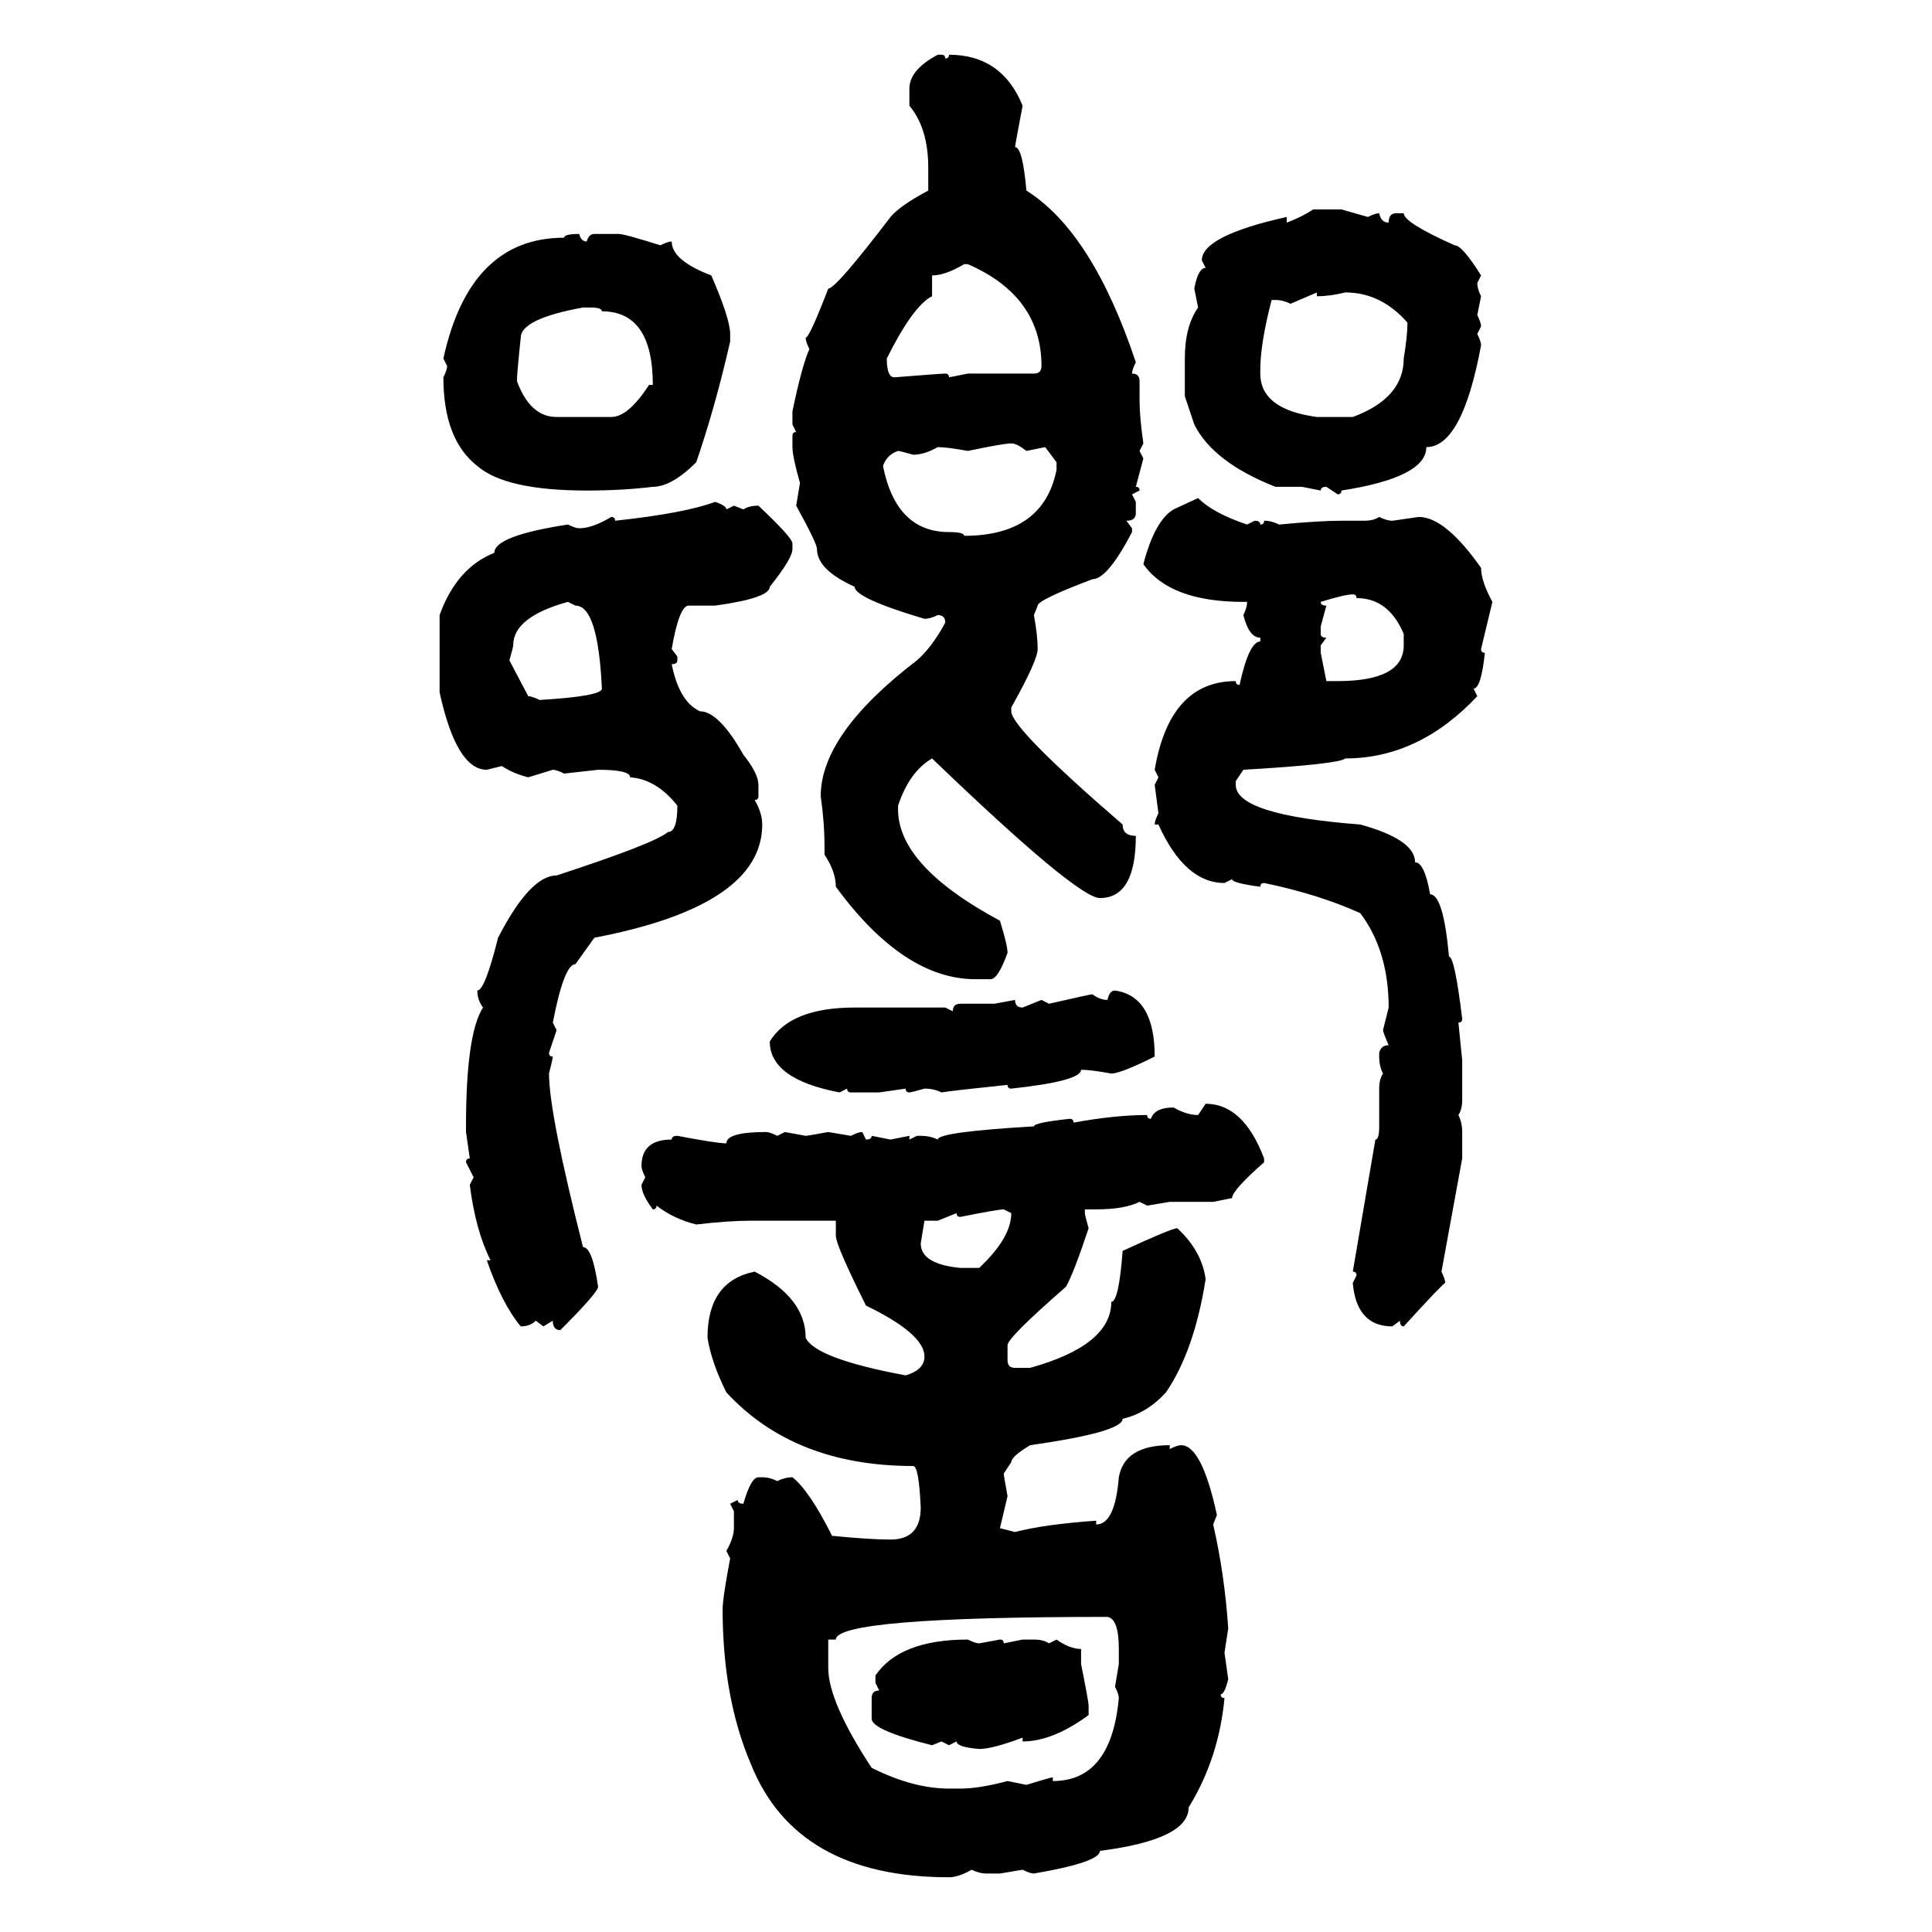 <svg xmlns="http://www.w3.org/2000/svg" xmlns:xlink="http://www.w3.org/1999/xlink" width="300" height="300"><path d="M145.61 8.50L145.61 8.50L146.19 8.50Q146.78 8.50 146.78 9.08L146.78 9.08Q147.36 9.08 147.36 8.50L147.36 8.50Q155.57 8.50 158.79 16.41L158.79 16.41Q157.62 22.56 157.62 22.85L157.62 22.85Q158.79 22.85 159.38 29.59L159.38 29.59Q169.63 36.04 176.37 56.25L176.37 56.25Q175.78 57.42 175.78 58.01L175.78 58.01Q176.95 58.01 176.95 59.18L176.95 59.18L176.95 62.11Q176.95 64.75 177.54 68.85L177.54 68.85L176.95 70.02L177.54 71.19L176.37 75.59Q176.95 75.59 176.95 76.17L176.95 76.17L175.78 76.76L176.37 77.93L176.37 79.69Q176.37 80.86 174.90 80.86L174.90 80.86L175.78 82.03L175.78 82.62Q171.97 89.94 169.63 89.94L169.63 89.94Q161.13 93.16 161.13 94.04L161.13 94.04L160.55 95.51Q161.13 98.73 161.13 100.78L161.13 100.78Q161.13 102.54 157.03 109.86L157.03 109.86L157.03 110.45Q157.03 113.09 174.32 128.03L174.32 128.03Q174.32 129.79 176.37 129.79L176.37 129.79Q176.37 139.45 170.80 139.45L170.80 139.45Q167.29 139.45 144.73 117.77L144.73 117.77Q141.21 119.82 139.45 125.10L139.45 125.10L139.45 125.68Q139.45 134.47 155.27 142.97L155.27 142.97Q156.45 146.78 156.45 147.95L156.45 147.95Q154.98 152.05 153.81 152.05L153.81 152.05L151.46 152.05Q140.33 152.05 129.79 137.70L129.79 137.70Q129.79 135.35 128.03 132.71L128.03 132.71L128.03 131.54Q128.03 127.73 127.44 123.63L127.44 123.63Q127.44 113.96 142.38 102.54L142.38 102.54Q144.73 100.49 146.78 96.68L146.78 96.68Q146.78 95.51 145.61 95.51L145.61 95.51Q144.43 96.09 143.55 96.09L143.55 96.09Q132.71 92.87 132.71 91.11L132.71 91.11Q126.86 88.48 126.86 85.25L126.86 85.25Q126.86 84.38 123.63 78.52L123.63 78.52L124.22 75Q123.05 70.90 123.05 69.43L123.05 69.43L123.05 67.68Q123.05 67.09 123.63 67.09L123.63 67.09L123.05 65.92L123.05 63.87Q124.51 56.84 125.68 54.20L125.68 54.20Q125.10 53.03 125.10 52.44L125.10 52.44Q125.68 52.44 128.61 44.82L128.61 44.82Q129.79 44.82 138.28 33.69L138.28 33.69Q139.75 31.93 144.14 29.59L144.14 29.59L144.14 26.07Q144.14 19.92 141.21 16.41L141.21 16.41L141.21 13.77Q141.21 10.84 145.61 8.50ZM203.91 32.52L203.91 32.52L208.30 32.52L212.40 33.69Q213.57 33.11 214.16 33.11L214.16 33.11Q214.45 34.57 215.63 34.57L215.63 34.57Q215.63 33.11 216.80 33.11L216.80 33.11L217.97 33.11Q217.97 34.57 225.88 38.09L225.88 38.09Q227.05 38.09 229.98 42.77L229.98 42.77L229.39 43.95Q229.39 44.82 229.98 46.00L229.98 46.00L229.39 48.93Q229.98 50.10 229.98 50.68L229.98 50.68L229.39 51.86Q229.98 53.03 229.98 53.61L229.98 53.61Q227.05 69.43 221.48 69.43L221.48 69.43Q221.48 74.12 208.30 76.17L208.30 76.17Q208.30 76.76 207.71 76.76L207.71 76.76L205.96 75.59Q205.08 75.59 205.08 76.17L205.08 76.17L202.15 75.59L198.05 75.59Q188.38 71.78 185.45 65.92L185.45 65.92L183.98 61.52L183.98 55.66Q183.98 50.68 186.04 47.75L186.04 47.75L185.45 44.82Q186.04 41.60 187.21 41.60L187.21 41.60L186.62 40.43Q186.62 36.62 199.80 33.69L199.80 33.69L199.80 34.57Q202.15 33.69 203.91 32.52ZM89.94 36.33L89.94 36.33Q90.23 37.50 91.11 37.50L91.11 37.50Q91.41 36.33 92.29 36.33L92.29 36.33L96.09 36.33Q96.97 36.33 102.54 38.09L102.54 38.09Q103.71 37.50 104.30 37.50L104.30 37.50Q104.30 40.43 110.45 42.77L110.45 42.77Q113.38 49.51 113.38 51.86L113.38 51.86L113.38 53.03Q111.04 63.28 108.11 71.78L108.11 71.78Q104.30 75.59 101.37 75.59L101.37 75.59Q96.68 76.17 91.11 76.17L91.11 76.17Q78.52 76.17 74.12 72.36L74.12 72.36Q68.85 68.26 68.85 58.59L68.85 58.59Q69.43 57.42 69.43 56.84L69.43 56.84L68.85 55.66Q72.95 36.91 87.60 36.91L87.60 36.91Q87.60 36.33 89.94 36.33ZM144.73 42.77L144.73 42.77L144.73 46.00Q141.80 47.46 137.70 55.66L137.70 55.66Q137.70 58.59 138.87 58.59L138.87 58.59Q146.19 58.01 146.78 58.01L146.78 58.01Q147.36 58.01 147.36 58.59L147.36 58.59L150.29 58.01L160.55 58.01Q161.72 58.01 161.72 56.84L161.72 56.84Q161.72 46.00 150.29 41.02L150.29 41.02L149.71 41.02Q146.78 42.77 144.73 42.77ZM204.49 45.41L200.39 47.17Q199.22 46.58 198.05 46.58L198.05 46.58L197.46 46.58Q195.70 53.32 195.70 57.42L195.70 57.42L195.70 58.01Q195.70 63.57 204.49 64.75L204.49 64.75L210.06 64.75Q217.97 61.82 217.97 55.66L217.97 55.66Q218.55 52.15 218.55 50.10L218.55 50.10Q214.45 45.41 208.89 45.41L208.89 45.41Q206.54 46.00 204.49 46.00L204.49 46.00L204.49 45.41ZM80.27 59.18L80.27 59.18Q82.32 64.75 86.43 64.75L86.43 64.75L94.92 64.75Q97.56 64.75 100.78 59.77L100.78 59.77L101.37 59.77Q101.37 48.34 93.46 48.34L93.46 48.34Q93.46 47.75 91.70 47.75L91.70 47.75L90.53 47.75Q80.86 49.51 80.86 52.44L80.86 52.44Q80.27 58.01 80.27 59.18ZM150.29 70.02L150.29 70.02Q147.07 69.43 145.61 69.43L145.61 69.43Q143.55 70.61 141.80 70.61L141.80 70.61Q139.75 70.02 139.45 70.02L139.45 70.02Q137.70 70.61 137.11 72.36L137.11 72.36Q139.16 82.62 147.36 82.62L147.36 82.62Q149.71 82.62 149.71 83.20L149.71 83.20Q162.01 83.20 164.06 72.95L164.06 72.95L164.06 71.78L162.30 69.43L159.38 70.02Q157.91 68.85 157.03 68.85L157.03 68.85Q155.86 68.85 150.29 70.02ZM182.23 79.10L186.04 77.34Q188.38 79.69 193.65 81.45L193.65 81.45L194.82 80.86Q195.70 80.86 195.70 81.45L195.70 81.45Q196.29 81.45 196.29 80.86L196.29 80.86Q197.46 80.86 198.63 81.45L198.63 81.45Q204.79 80.86 208.30 80.86L208.30 80.86L211.82 80.86Q213.28 80.86 214.16 80.27L214.16 80.27Q215.33 80.86 216.21 80.86L216.21 80.86L220.31 80.27Q224.41 80.27 229.98 88.18L229.98 88.18Q229.98 90.23 231.74 93.46L231.74 93.46L229.98 100.78Q229.98 101.37 230.57 101.37L230.57 101.37Q229.98 106.93 228.81 106.93L228.81 106.93L229.39 108.11Q220.31 117.77 208.89 117.77L208.89 117.77Q208.01 118.65 193.07 119.53L193.07 119.53L191.89 121.29L191.89 121.88Q191.89 126.56 211.23 128.03L211.23 128.03Q219.73 130.37 219.73 133.89L219.73 133.89Q221.19 133.89 222.07 138.87L222.07 138.87Q224.12 138.87 225 148.54L225 148.54Q225.88 148.54 227.05 158.20L227.05 158.20Q227.05 158.79 226.46 158.79L226.46 158.79L227.05 164.65L227.05 170.80Q227.05 172.27 226.46 173.14L226.46 173.14Q227.05 174.32 227.05 175.78L227.05 175.78L227.05 179.88L223.83 197.46Q224.41 198.63 224.41 199.22L224.41 199.22Q224.12 199.22 217.97 205.96L217.97 205.96Q217.38 205.96 217.38 205.08L217.38 205.08L216.21 205.96Q210.64 205.96 210.06 199.22L210.06 199.22L210.64 198.05Q210.64 197.46 210.06 197.46L210.06 197.46L213.57 176.95Q214.16 176.95 214.16 174.90L214.16 174.90L214.16 169.04Q214.16 167.58 214.75 166.70L214.75 166.70Q214.16 165.53 214.16 164.06L214.16 164.06L214.16 163.48Q214.45 162.30 215.63 162.30L215.63 162.30Q214.75 160.25 214.75 159.96L214.75 159.96L215.63 156.45Q215.63 147.66 211.23 141.80L211.23 141.80Q204.79 138.87 196.29 137.11L196.29 137.11Q195.70 137.11 195.70 137.70L195.70 137.70Q191.31 137.11 191.31 136.52L191.31 136.52L190.14 137.11Q183.98 137.11 179.88 128.03L179.88 128.03L179.30 128.03Q179.30 127.44 179.88 126.27L179.88 126.27L179.30 121.88L179.88 120.70L179.30 119.53Q181.64 105.76 191.89 105.76L191.89 105.76Q191.89 106.35 192.48 106.35L192.48 106.35Q193.95 99.61 195.70 99.61L195.70 99.61L195.70 99.02Q193.95 99.02 193.07 95.51L193.07 95.51Q193.65 94.34 193.65 93.46L193.65 93.46L193.07 93.46Q181.64 93.46 177.54 87.60L177.54 87.60Q179.30 80.86 182.23 79.10L182.23 79.10ZM111.04 77.93L111.04 77.93Q112.79 78.52 112.79 79.10L112.79 79.10L113.96 78.52L115.43 79.10Q116.31 78.52 117.77 78.52L117.77 78.52Q123.05 83.50 123.05 84.38L123.05 84.38L123.05 85.25Q123.05 86.72 119.53 91.11L119.53 91.11Q119.53 92.87 111.04 94.04L111.04 94.04L106.93 94.04Q105.47 94.04 104.30 100.78L104.30 100.78L105.18 101.95L105.18 102.54Q105.18 103.13 104.30 103.13L104.30 103.13Q105.47 108.98 108.69 110.45L108.69 110.45Q111.62 110.45 115.43 117.19L115.43 117.19Q117.77 120.12 117.77 121.88L117.77 121.88L117.77 123.63Q117.77 124.22 117.19 124.22L117.19 124.22Q118.36 126.27 118.36 128.03L118.36 128.03Q118.36 140.63 92.29 145.61L92.29 145.61L89.36 149.71Q87.60 149.71 85.84 158.79L85.84 158.79L86.43 159.96L85.25 163.48Q85.25 164.06 85.84 164.06L85.84 164.06Q85.84 164.36 85.25 166.70L85.25 166.70Q85.25 172.85 90.53 193.65L90.53 193.65Q91.99 193.65 92.87 199.80L92.87 199.80Q92.87 200.68 87.01 206.54L87.01 206.54Q85.84 206.54 85.84 205.08L85.84 205.08L84.38 205.96L83.20 205.08Q82.32 205.96 80.86 205.96L80.86 205.96Q77.93 202.44 75.59 195.70L75.59 195.70L76.17 195.70Q73.83 191.02 72.95 183.98L72.95 183.98L73.54 182.81L72.36 180.47Q72.36 179.88 72.95 179.88L72.95 179.88L72.36 175.78L72.36 174.90Q72.36 160.55 75 156.45L75 156.45Q74.12 155.27 74.12 153.81L74.12 153.81Q75.29 153.81 77.34 145.61L77.34 145.61Q82.32 135.94 86.43 135.94L86.43 135.94Q101.66 130.96 103.71 129.20L103.71 129.20Q105.18 129.20 105.18 125.10L105.18 125.10Q101.95 121.00 97.85 120.70L97.85 120.70Q97.85 119.53 92.87 119.53L92.87 119.53L87.60 120.12Q86.43 119.53 85.84 119.53L85.84 119.53L82.03 120.70Q79.69 120.12 77.93 118.95L77.93 118.95L75.59 119.53Q70.90 119.53 68.26 107.52L68.26 107.52L68.26 95.51Q70.90 88.18 76.76 85.84L76.76 85.84Q76.76 83.20 88.18 81.45L88.18 81.45Q89.36 82.03 89.94 82.03L89.94 82.03Q91.99 82.03 94.92 80.27L94.92 80.27Q95.51 80.27 95.51 80.86L95.51 80.86Q106.35 79.69 111.04 77.93ZM205.08 93.46L205.08 93.46Q205.08 94.04 205.96 94.04L205.96 94.04L205.08 97.27L205.08 98.44Q205.08 99.02 205.96 99.02L205.96 99.02L205.08 100.20L205.08 101.37L205.96 105.76L207.71 105.76Q217.97 105.76 217.97 100.20L217.97 100.20L217.97 98.44Q215.63 92.87 210.64 92.87L210.64 92.87Q210.64 92.29 210.06 92.29L210.06 92.29Q208.89 92.29 205.08 93.46ZM79.10 102.54L79.10 102.54L82.03 108.11Q82.62 108.11 83.79 108.69L83.79 108.69Q93.46 108.11 93.46 106.93L93.46 106.93Q92.87 94.04 89.36 94.04L89.36 94.04L88.18 93.46Q79.69 95.80 79.69 100.20L79.69 100.20Q79.69 100.49 79.10 102.54ZM173.14 153.81L173.14 153.81Q179.30 154.69 179.30 164.06L179.30 164.06Q174.02 166.70 172.56 166.70L172.56 166.70Q169.34 166.11 167.87 166.11L167.87 166.11Q167.87 167.87 157.03 169.04L157.03 169.04Q156.45 169.04 156.45 168.46L156.45 168.46Q147.95 169.34 146.19 169.63L146.19 169.63Q145.02 169.04 143.55 169.04L143.55 169.04Q141.50 169.63 141.21 169.63L141.21 169.63Q140.63 169.63 140.63 169.04L140.63 169.04L136.52 169.63L132.13 169.63Q131.54 169.63 131.54 169.04L131.54 169.04L130.37 169.63Q119.53 167.58 119.53 161.72L119.53 161.72Q122.75 156.45 132.71 156.45L132.71 156.45L146.78 156.45L147.95 157.03Q147.95 155.86 149.12 155.86L149.12 155.86L154.39 155.86L157.62 155.27Q157.62 156.45 158.79 156.45L158.79 156.45L161.72 155.27L162.89 155.86Q169.34 154.39 169.63 154.39L169.63 154.39Q170.80 155.27 171.97 155.27L171.97 155.27Q172.27 153.81 173.14 153.81ZM186.04 173.14L187.21 171.39Q193.07 171.39 196.29 179.88L196.29 179.88L196.29 180.47Q191.31 184.86 191.31 186.04L191.31 186.04L188.38 186.62L181.64 186.62L178.13 187.21L176.95 186.62Q174.61 187.79 170.21 187.79L170.21 187.79L168.46 187.79L168.46 188.38Q168.46 188.67 169.04 190.72L169.04 190.72Q166.70 197.75 165.53 199.80L165.53 199.80Q156.45 207.71 156.45 208.89L156.45 208.89L156.45 211.23Q156.45 212.40 157.62 212.40L157.62 212.40L159.96 212.40Q172.56 208.89 172.56 202.15L172.56 202.15Q173.73 202.15 174.32 194.24L174.32 194.24Q181.93 190.72 182.81 190.72L182.81 190.72Q186.62 194.24 187.21 198.63L187.21 198.63Q185.45 209.77 181.05 216.21L181.05 216.21Q178.13 219.43 174.32 220.31L174.32 220.31Q174.32 222.36 159.96 224.41L159.96 224.41Q157.03 226.17 157.03 227.05L157.03 227.05L155.86 228.81Q155.86 229.10 156.45 232.32L156.45 232.32L155.27 237.30L157.62 237.89Q162.01 236.72 170.21 236.13L170.21 236.13L170.21 236.72Q173.14 236.72 173.73 229.39L173.73 229.39Q174.61 224.41 181.64 224.41L181.64 224.41L181.64 225Q182.81 224.41 183.40 224.41L183.40 224.41Q186.62 224.41 188.96 235.25L188.96 235.25L188.38 236.72Q190.14 244.34 190.72 252.83L190.72 252.83L190.14 256.64L190.72 260.74Q190.14 263.09 189.55 263.09L189.55 263.09Q189.55 263.67 190.14 263.67L190.14 263.67Q189.26 273.05 184.57 280.66L184.57 280.66Q184.57 285.64 170.80 287.40L170.80 287.40Q170.80 289.16 160.55 290.92L160.55 290.92Q159.96 290.92 158.79 290.33L158.79 290.33L155.27 290.92L153.22 290.92Q152.05 290.92 150.88 290.33L150.88 290.33Q148.83 291.50 147.36 291.50L147.36 291.50Q123.63 291.50 116.60 273.93L116.60 273.93Q112.21 263.67 112.21 249.90L112.21 249.90Q112.21 248.14 113.38 241.99L113.38 241.99L112.79 240.82Q113.96 238.77 113.96 237.30L113.96 237.30L113.96 234.67L113.38 233.50L114.55 232.91Q114.55 233.50 115.43 233.50L115.43 233.50Q116.60 229.39 117.77 229.39L117.77 229.39L118.36 229.39Q119.53 229.39 120.70 229.98L120.70 229.98Q121.88 229.39 123.05 229.39L123.05 229.39Q125.68 231.45 129.20 238.48L129.20 238.48Q135.06 239.06 138.28 239.06L138.28 239.06Q142.97 239.06 142.97 234.08L142.97 234.08Q142.68 227.64 141.80 227.64L141.80 227.64Q123.34 227.64 112.79 216.21L112.79 216.21Q110.45 211.52 109.86 207.71L109.86 207.71Q109.86 198.93 117.19 197.46L117.19 197.46Q125.10 201.56 125.10 207.71L125.10 207.71Q126.56 210.94 140.63 213.57L140.63 213.57Q143.55 212.70 143.55 210.64L143.55 210.64Q143.55 207.13 134.47 202.73L134.47 202.73Q129.79 193.36 129.79 191.89L129.79 191.89L129.79 189.55L116.60 189.55Q113.09 189.55 108.11 190.14L108.11 190.14Q104.59 189.26 101.95 187.21L101.95 187.21Q101.95 187.79 101.37 187.79L101.37 187.79Q99.61 185.45 99.61 183.98L99.61 183.98L100.20 182.81Q99.61 181.64 99.61 181.05L99.61 181.05Q99.61 176.95 104.30 176.95L104.30 176.95Q104.30 176.37 105.18 176.37L105.18 176.37Q111.33 177.54 112.79 177.54L112.79 177.54Q112.79 175.78 118.95 175.78L118.95 175.78Q119.53 175.78 120.70 176.37L120.70 176.37L121.88 175.78L125.10 176.37Q125.39 176.37 128.61 175.78L128.61 175.78L132.13 176.37Q133.30 175.78 133.89 175.78L133.89 175.78L134.47 176.95Q135.35 176.95 135.35 176.37L135.35 176.37L138.28 176.95L141.21 176.37L141.21 176.95L142.38 176.37L142.97 176.37Q144.43 176.37 145.61 176.95L145.61 176.95Q145.61 175.78 160.55 174.90L160.55 174.90Q160.55 174.32 166.11 173.73L166.11 173.73Q166.70 173.73 166.70 174.32L166.70 174.32Q173.14 173.14 178.13 173.14L178.13 173.14Q178.13 173.73 178.71 173.73L178.71 173.73Q179.30 171.97 182.23 171.97L182.23 171.97Q184.28 173.14 186.04 173.14L186.04 173.14ZM149.12 188.96L149.12 188.96Q148.54 188.96 148.54 188.38L148.54 188.38L145.61 189.55L143.55 189.55L142.97 193.07Q142.97 196.29 149.12 196.88L149.12 196.88L152.05 196.88Q157.03 192.19 157.03 188.38L157.03 188.38L155.86 187.79Q154.98 187.79 149.12 188.96ZM129.79 254.59L128.61 254.59L128.61 258.98Q128.61 264.26 135.35 274.51L135.35 274.51Q141.80 277.73 147.36 277.73L147.36 277.73L149.12 277.73Q152.05 277.73 156.45 276.56L156.45 276.56L159.38 277.15Q163.18 275.98 163.48 275.98L163.48 275.98L163.48 276.56Q172.56 276.56 173.73 263.67L173.73 263.67Q173.73 263.09 173.14 261.91L173.14 261.91L173.73 258.40L173.73 256.05Q173.73 251.37 171.97 251.07L171.97 251.07Q129.79 251.07 129.79 254.59L129.79 254.59ZM150.29 254.59L150.29 254.59Q151.46 255.18 152.05 255.18L152.05 255.18L155.27 254.59Q155.86 254.59 155.86 255.18L155.86 255.18L158.79 254.59L160.55 254.59Q162.01 254.59 162.89 255.18L162.89 255.18L164.06 254.59Q166.11 256.05 167.87 256.05L167.87 256.05L167.87 258.40Q169.04 264.26 169.04 264.84L169.04 264.84L169.04 266.31Q163.48 270.41 158.79 270.41L158.79 270.41L158.79 269.82Q154.10 271.58 152.05 271.58L152.05 271.58Q148.54 271.29 148.54 270.41L148.54 270.41L147.36 271.00L146.19 270.41L144.73 271.00Q135.35 268.65 135.35 266.89L135.35 266.89L135.35 263.67Q135.35 262.50 136.52 262.50L136.52 262.50L135.94 261.33L135.94 260.16Q139.75 254.59 150.29 254.59Z"/></svg>